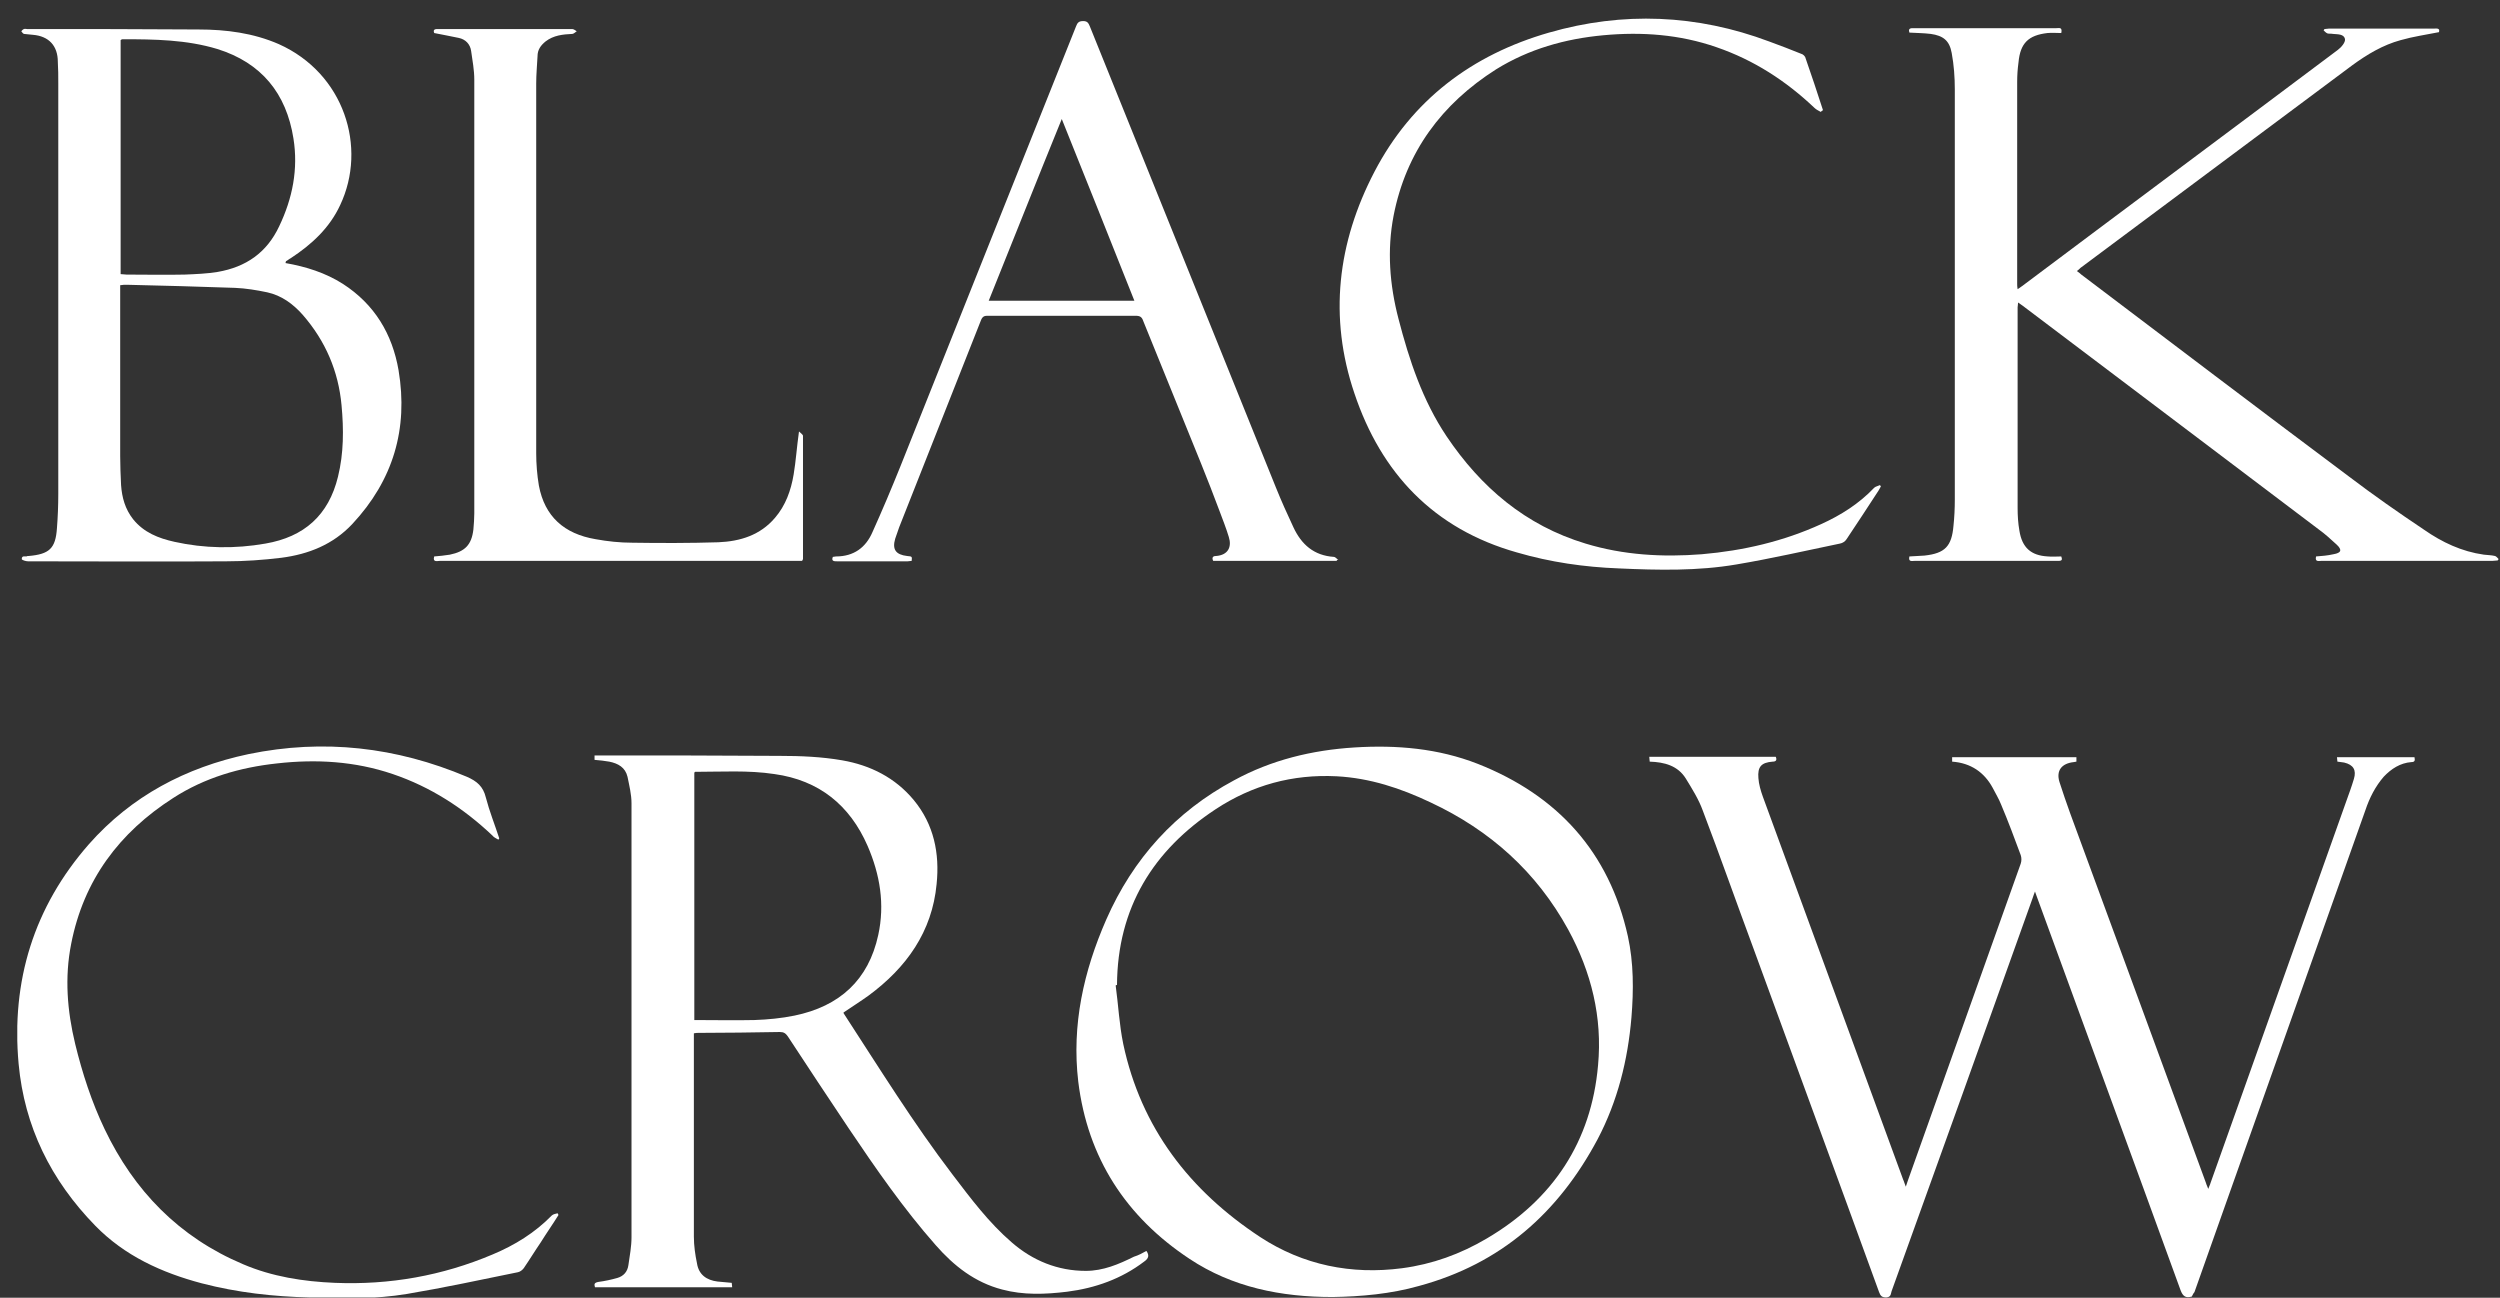 <?xml version="1.0" encoding="UTF-8"?> <svg xmlns="http://www.w3.org/2000/svg" width="131" height="68" viewBox="0 0 131 68" fill="none"><rect x="0" y="0" width="131" height="68" fill="#333333" stroke="none"/><g clip-path="url(#clip0_70_545)"><path d="M114.849 67.941C114.522 68.034 114.382 67.918 114.265 67.616C111.768 60.742 109.247 53.891 106.75 47.04C106.727 46.947 106.68 46.878 106.633 46.715C106.587 46.854 106.54 46.947 106.517 47.04C104.066 53.914 101.592 60.788 99.118 67.663C99.072 67.802 99.095 67.965 98.838 67.988C98.605 67.988 98.535 67.895 98.465 67.709C96.271 61.671 94.054 55.656 91.86 49.641C90.973 47.249 90.133 44.857 89.222 42.465C89.012 41.885 88.662 41.327 88.335 40.793C87.915 40.12 87.215 39.934 86.445 39.91C86.445 39.841 86.422 39.748 86.422 39.655C88.639 39.655 90.833 39.655 93.05 39.655C93.12 39.818 93.073 39.91 92.887 39.91C92.28 39.957 92.093 40.189 92.14 40.77C92.163 41.095 92.257 41.42 92.373 41.745C94.824 48.434 97.274 55.122 99.725 61.81C99.772 61.903 99.795 62.019 99.865 62.182C99.912 62.019 99.958 61.926 99.982 61.834C101.942 56.306 103.926 50.779 105.887 45.252C105.933 45.113 105.933 44.95 105.887 44.811C105.56 43.928 105.233 43.046 104.86 42.163C104.743 41.861 104.556 41.559 104.416 41.281C103.973 40.468 103.273 39.98 102.292 39.91C102.292 39.841 102.292 39.748 102.292 39.678C104.463 39.678 106.633 39.678 108.804 39.678C108.804 39.771 108.804 39.841 108.804 39.91C108.757 39.91 108.711 39.934 108.664 39.934C108.034 40.003 107.73 40.375 107.917 40.979C108.267 42.07 108.664 43.139 109.061 44.207C111.231 50.129 113.425 56.051 115.596 61.996C115.619 62.089 115.666 62.159 115.712 62.298C115.759 62.159 115.806 62.089 115.829 61.996C118.21 55.331 120.567 48.643 122.948 41.977C123.088 41.583 123.228 41.211 123.344 40.816C123.484 40.352 123.321 40.073 122.831 39.957C122.714 39.934 122.621 39.934 122.481 39.91C122.481 39.841 122.458 39.771 122.458 39.678C123.811 39.678 125.165 39.678 126.519 39.678C126.542 39.818 126.565 39.934 126.355 39.934C125.772 39.98 125.305 40.282 124.908 40.7C124.465 41.211 124.161 41.815 123.951 42.442C121.501 49.362 119.027 56.306 116.576 63.227C116.039 64.713 115.526 66.223 114.989 67.709C114.919 67.779 114.896 67.872 114.849 67.941Z" fill="white"></path><path d="M60.072 65.549C60.235 65.781 60.188 65.944 59.955 66.106C58.764 67.012 57.388 67.5 55.917 67.686C54.773 67.825 53.63 67.871 52.51 67.57C51.086 67.198 49.989 66.339 49.032 65.247C47.352 63.343 45.905 61.253 44.481 59.139C43.407 57.537 42.334 55.911 41.283 54.309C41.167 54.146 41.073 54.077 40.863 54.077C39.44 54.1 38.016 54.123 36.592 54.123C36.522 54.123 36.475 54.123 36.359 54.146C36.359 54.263 36.359 54.355 36.359 54.448C36.359 57.909 36.359 61.346 36.359 64.806C36.359 65.27 36.429 65.758 36.522 66.199C36.615 66.803 37.036 67.082 37.596 67.152C37.829 67.175 38.086 67.198 38.343 67.221C38.343 67.291 38.366 67.361 38.366 67.454C35.962 67.454 33.581 67.454 31.177 67.454C31.131 67.291 31.131 67.221 31.341 67.175C31.691 67.128 32.018 67.059 32.344 66.966C32.671 66.873 32.881 66.641 32.928 66.292C32.998 65.805 33.091 65.317 33.091 64.829C33.091 57.258 33.091 49.664 33.091 42.093C33.091 41.629 32.975 41.164 32.881 40.7C32.764 40.212 32.391 40.003 31.924 39.91C31.668 39.864 31.434 39.841 31.154 39.817C31.154 39.748 31.154 39.678 31.154 39.585C31.224 39.585 31.294 39.585 31.364 39.585C34.538 39.585 37.689 39.585 40.863 39.608C41.96 39.608 43.057 39.655 44.131 39.841C45.601 40.096 46.908 40.746 47.888 41.931C48.939 43.208 49.242 44.718 49.079 46.32C48.845 48.828 47.492 50.709 45.508 52.172C45.088 52.474 44.644 52.753 44.201 53.055C44.201 53.078 44.201 53.101 44.224 53.124C46.068 55.958 47.865 58.861 49.919 61.555C50.876 62.809 51.809 64.063 53.023 65.108C54.12 66.06 55.427 66.594 56.897 66.594C57.808 66.594 58.624 66.246 59.418 65.851C59.651 65.781 59.861 65.665 60.072 65.549ZM36.382 53.45C37.456 53.45 38.506 53.473 39.533 53.45C40.233 53.426 40.957 53.357 41.633 53.217C43.991 52.73 45.508 51.36 46.021 48.991C46.371 47.388 46.115 45.832 45.461 44.323C44.528 42.186 42.917 40.886 40.583 40.561C39.206 40.352 37.806 40.444 36.429 40.444C36.406 40.444 36.406 40.468 36.382 40.491C36.382 44.764 36.382 49.084 36.382 53.45Z" fill="white"></path><path d="M108.827 14.202C108.921 14.272 108.991 14.318 109.061 14.388C113.729 17.918 118.373 21.448 123.064 24.954C124.348 25.93 125.678 26.859 127.032 27.765C127.966 28.415 128.993 28.902 130.16 29.065C130.346 29.088 130.556 29.088 130.743 29.135C130.813 29.158 130.883 29.251 130.93 29.297C130.906 29.321 130.883 29.344 130.883 29.367C130.79 29.367 130.696 29.39 130.603 29.39C127.616 29.39 124.628 29.39 121.641 29.39C121.501 29.39 121.291 29.46 121.361 29.158C121.664 29.135 121.967 29.112 122.271 29.042C122.691 28.972 122.738 28.81 122.434 28.531C122.131 28.252 121.827 27.974 121.501 27.741C116.319 23.817 111.138 19.915 105.98 16.014C105.91 15.967 105.84 15.921 105.747 15.851C105.747 15.967 105.723 16.037 105.723 16.106C105.723 19.613 105.723 23.097 105.723 26.603C105.723 27.021 105.747 27.416 105.817 27.811C105.957 28.694 106.423 29.112 107.31 29.158C107.544 29.181 107.777 29.158 108.011 29.158C108.057 29.297 108.081 29.39 107.87 29.39C107.824 29.39 107.777 29.39 107.73 29.39C105.256 29.39 102.806 29.39 100.332 29.39C100.192 29.39 99.982 29.46 100.052 29.158C100.332 29.135 100.589 29.135 100.845 29.112C101.919 28.995 102.269 28.624 102.362 27.556C102.409 27.114 102.432 26.65 102.432 26.185C102.432 19.009 102.432 11.856 102.432 4.68C102.432 4.053 102.386 3.403 102.269 2.776C102.152 2.126 101.826 1.87 101.172 1.777C100.799 1.731 100.425 1.731 100.052 1.708C100.005 1.568 100.028 1.476 100.215 1.476C100.262 1.476 100.309 1.476 100.355 1.476C102.829 1.476 105.28 1.476 107.754 1.476C107.894 1.476 108.081 1.406 108.011 1.731C107.777 1.731 107.52 1.708 107.287 1.731C106.283 1.847 105.863 2.265 105.77 3.264C105.723 3.612 105.7 3.937 105.7 4.286C105.7 7.816 105.7 11.345 105.7 14.876C105.7 14.945 105.7 15.038 105.723 15.154C105.817 15.085 105.887 15.038 105.957 14.992C111.465 10.858 116.996 6.747 122.504 2.613C122.691 2.474 122.901 2.219 122.878 2.056C122.831 1.777 122.504 1.801 122.248 1.777C122.154 1.754 122.061 1.777 121.967 1.754C121.897 1.731 121.827 1.661 121.757 1.592C121.781 1.568 121.781 1.545 121.804 1.522C121.874 1.522 121.967 1.499 122.037 1.499C123.858 1.499 125.702 1.499 127.522 1.499C127.662 1.499 127.872 1.452 127.802 1.685C127.102 1.824 126.449 1.917 125.795 2.103C124.862 2.358 124.045 2.846 123.251 3.426C118.513 6.956 113.752 10.509 109.014 14.04C108.944 14.109 108.897 14.156 108.827 14.202Z" fill="white"></path><path d="M14.957 13.784C16.03 13.97 17.057 14.295 17.967 14.875C19.625 15.944 20.558 17.5 20.885 19.404C21.398 22.47 20.605 25.163 18.458 27.462C17.454 28.531 16.17 29.042 14.747 29.227C13.79 29.344 12.809 29.413 11.852 29.413C8.398 29.436 4.921 29.413 1.467 29.413C1.35 29.413 1.14 29.344 1.14 29.297C1.14 29.065 1.35 29.204 1.443 29.135C1.467 29.135 1.49 29.135 1.49 29.135C2.587 29.042 2.914 28.74 2.984 27.672C3.03 27.091 3.054 26.487 3.054 25.883C3.054 18.707 3.054 11.554 3.054 4.378C3.054 4.007 3.054 3.612 3.03 3.24C3.03 2.404 2.563 1.893 1.723 1.824C1.56 1.8 1.397 1.8 1.256 1.777C1.186 1.754 1.163 1.684 1.116 1.638C1.163 1.591 1.186 1.545 1.256 1.522C1.303 1.499 1.373 1.522 1.42 1.522C4.407 1.522 7.418 1.522 10.405 1.545C11.852 1.545 13.276 1.731 14.607 2.311C18.038 3.844 19.251 7.722 17.827 10.742C17.267 11.949 16.334 12.809 15.237 13.528C15.143 13.575 15.073 13.645 14.98 13.691C14.98 13.714 14.98 13.737 14.957 13.784ZM6.298 14.945C6.298 15.084 6.298 15.154 6.298 15.247C6.298 18.127 6.298 21.03 6.298 23.909C6.298 24.42 6.321 24.908 6.344 25.419C6.391 26.069 6.555 26.673 6.975 27.207C7.535 27.904 8.305 28.206 9.145 28.392C10.709 28.74 12.319 28.763 13.906 28.484C15.937 28.136 17.221 26.998 17.711 24.978C18.014 23.747 18.014 22.493 17.897 21.239C17.734 19.45 17.057 17.871 15.867 16.501C15.353 15.92 14.747 15.479 14 15.317C13.44 15.2 12.88 15.108 12.319 15.084C10.429 15.015 8.538 14.968 6.648 14.922C6.531 14.922 6.438 14.922 6.298 14.945ZM6.321 14.364C6.438 14.364 6.531 14.388 6.625 14.388C7.651 14.388 8.655 14.411 9.682 14.388C10.265 14.364 10.849 14.341 11.409 14.248C12.88 13.993 13.976 13.25 14.63 11.856C15.33 10.393 15.633 8.86 15.377 7.258C15.003 4.889 13.696 3.287 11.386 2.567C9.775 2.079 8.095 2.056 6.414 2.056C6.391 2.056 6.344 2.079 6.321 2.102C6.321 6.19 6.321 10.254 6.321 14.364Z" fill="white"></path><path d="M69.827 67.964C67.12 67.964 64.576 67.454 62.335 65.967C58.998 63.761 56.991 60.672 56.501 56.678C56.151 53.705 56.781 50.895 57.971 48.178C59.371 44.996 61.589 42.535 64.669 40.886C66.63 39.818 68.754 39.306 70.971 39.167C73.188 39.028 75.359 39.214 77.436 40.026C81.614 41.675 84.321 44.648 85.301 49.06C85.605 50.454 85.605 51.87 85.488 53.31C85.301 55.54 84.764 57.7 83.714 59.697C81.66 63.552 78.65 66.223 74.355 67.384C72.885 67.802 71.321 67.941 69.827 67.964ZM58.531 51.615C58.508 51.615 58.484 51.615 58.461 51.638C58.601 52.66 58.648 53.682 58.858 54.704C59.791 59.093 62.335 62.391 66.046 64.829C68.287 66.292 70.808 66.803 73.468 66.455C75.055 66.246 76.526 65.712 77.903 64.899C81.38 62.855 83.388 59.813 83.738 55.819C83.971 53.31 83.388 50.941 82.174 48.712C80.517 45.693 78.09 43.51 74.962 42.047C73.398 41.304 71.788 40.77 70.037 40.677C67.727 40.561 65.626 41.141 63.712 42.395C60.422 44.555 58.554 47.574 58.531 51.615Z" fill="white"></path><path d="M70.037 29.39C67.89 29.39 65.743 29.39 63.572 29.39C63.502 29.251 63.526 29.135 63.712 29.135C64.366 29.088 64.553 28.647 64.389 28.136C64.249 27.672 64.063 27.207 63.899 26.766C63.596 25.953 63.269 25.117 62.942 24.304C61.939 21.819 60.912 19.311 59.908 16.826C59.838 16.617 59.745 16.547 59.511 16.547C56.944 16.547 54.353 16.547 51.786 16.547C51.623 16.547 51.506 16.547 51.413 16.756C49.989 20.379 48.542 24.002 47.118 27.625C47.048 27.834 46.978 28.02 46.908 28.229C46.745 28.786 46.931 29.065 47.538 29.135C47.795 29.158 47.795 29.158 47.772 29.39C47.702 29.39 47.632 29.413 47.562 29.413C46.325 29.413 45.088 29.413 43.874 29.413C43.711 29.413 43.547 29.413 43.641 29.181C43.687 29.181 43.757 29.158 43.804 29.158C44.738 29.158 45.368 28.693 45.718 27.881C46.231 26.743 46.721 25.581 47.188 24.42C50.246 16.733 53.327 9.046 56.384 1.382C56.454 1.197 56.524 1.104 56.757 1.104C56.991 1.104 57.037 1.22 57.108 1.382C60.352 9.441 63.619 17.5 66.863 25.558C67.143 26.255 67.447 26.928 67.773 27.625C68.194 28.531 68.847 29.111 69.897 29.181C69.967 29.181 70.037 29.274 70.131 29.344C70.084 29.32 70.061 29.344 70.037 29.39ZM51.809 15.758C54.377 15.758 56.874 15.758 59.441 15.758C58.181 12.576 56.921 9.441 55.637 6.236C54.33 9.441 53.093 12.576 51.809 15.758Z" fill="white"></path><path d="M41.867 22.609C41.96 22.702 42.077 22.771 42.077 22.841C42.077 25.001 42.077 27.137 42.077 29.297C42.077 29.32 42.054 29.32 42.03 29.39C41.937 29.39 41.82 29.39 41.727 29.39C35.495 29.39 29.287 29.39 23.055 29.39C22.915 29.39 22.659 29.483 22.752 29.158C23.032 29.135 23.289 29.111 23.569 29.065C24.362 28.902 24.712 28.554 24.806 27.741C24.829 27.463 24.853 27.184 24.853 26.905C24.853 19.334 24.853 11.74 24.853 4.169C24.853 3.682 24.759 3.171 24.689 2.683C24.642 2.311 24.386 2.056 24.036 1.986C23.616 1.893 23.195 1.824 22.752 1.731C22.659 1.499 22.869 1.522 23.009 1.522C24.642 1.522 26.276 1.522 27.91 1.522C28.61 1.522 29.287 1.522 29.987 1.522C30.057 1.522 30.151 1.592 30.221 1.638C30.151 1.684 30.057 1.777 29.987 1.777C29.497 1.801 29.007 1.847 28.587 2.172C28.33 2.381 28.167 2.613 28.167 2.939C28.143 3.426 28.097 3.891 28.097 4.378C28.097 10.835 28.097 17.291 28.097 23.747C28.097 24.304 28.143 24.885 28.237 25.442C28.54 27.068 29.567 27.974 31.201 28.252C31.831 28.368 32.484 28.438 33.138 28.438C34.632 28.461 36.149 28.461 37.642 28.415C38.786 28.368 39.836 28.043 40.607 27.137C41.167 26.487 41.447 25.698 41.587 24.862C41.704 24.165 41.75 23.445 41.867 22.609Z" fill="white"></path><path d="M26.113 43.998C25.996 43.928 25.879 43.882 25.809 43.789C24.292 42.349 22.565 41.234 20.581 40.561C18.598 39.887 16.567 39.771 14.513 40.003C12.576 40.212 10.732 40.747 9.075 41.815C6.251 43.626 4.384 46.111 3.73 49.455C3.38 51.22 3.52 52.962 3.94 54.704C4.314 56.237 4.804 57.746 5.481 59.163C7.021 62.391 9.379 64.829 12.739 66.246C14.257 66.896 15.89 67.152 17.547 67.221C20.418 67.338 23.172 66.85 25.809 65.735C26.976 65.247 28.027 64.597 28.914 63.691C28.984 63.622 29.124 63.599 29.217 63.575C29.24 63.599 29.24 63.622 29.264 63.668C28.96 64.156 28.634 64.62 28.33 65.108C28.027 65.549 27.747 66.014 27.443 66.455C27.373 66.548 27.256 66.641 27.14 66.664C25.203 67.059 23.265 67.477 21.328 67.802C19.648 68.081 17.944 68.058 16.24 67.988C14.326 67.941 12.436 67.732 10.569 67.245C8.468 66.687 6.531 65.805 4.991 64.226C2.657 61.834 1.28 59.023 0.976 55.749C0.58 51.406 1.77 47.528 4.664 44.23C6.881 41.722 9.729 40.212 13.02 39.516C16.964 38.703 20.768 39.144 24.456 40.7C24.992 40.932 25.319 41.211 25.459 41.792C25.646 42.512 25.926 43.208 26.16 43.928C26.16 43.951 26.136 43.975 26.113 43.998Z" fill="white"></path><path d="M95.407 5.865C95.291 5.795 95.174 5.749 95.081 5.656C93.587 4.239 91.906 3.148 89.946 2.474C88.009 1.801 86.025 1.661 84.018 1.847C82.01 2.033 80.12 2.567 78.393 3.635C75.546 5.447 73.678 7.955 73.025 11.299C72.675 13.11 72.815 14.922 73.282 16.71C73.842 18.87 74.542 20.983 75.802 22.864C77.599 25.535 79.933 27.532 83.084 28.484C85.068 29.088 87.122 29.204 89.176 29.042C91.346 28.856 93.447 28.368 95.431 27.463C96.457 26.998 97.414 26.394 98.208 25.558C98.278 25.489 98.418 25.465 98.511 25.419C98.535 25.442 98.535 25.465 98.558 25.489C98.511 25.558 98.488 25.628 98.441 25.698C97.881 26.557 97.321 27.416 96.761 28.252C96.691 28.368 96.551 28.461 96.411 28.484C94.614 28.856 92.793 29.274 90.996 29.576C88.966 29.924 86.888 29.878 84.835 29.785C83.014 29.715 81.24 29.46 79.49 28.949C75.125 27.718 72.371 24.792 70.971 20.612C69.617 16.617 70.084 12.716 72.021 9C73.982 5.238 77.133 2.869 81.17 1.708C85.045 0.593 88.919 0.755 92.7 2.172C93.283 2.381 93.867 2.613 94.45 2.846C94.497 2.869 94.567 2.939 94.59 2.985C94.917 3.914 95.221 4.843 95.524 5.772C95.454 5.818 95.431 5.841 95.407 5.865Z" fill="white"></path></g><defs><clipPath id="clip0_70_545"><rect width="130" height="67" fill="white" transform="translate(0.906 0.988)"></rect></clipPath></defs></svg> 